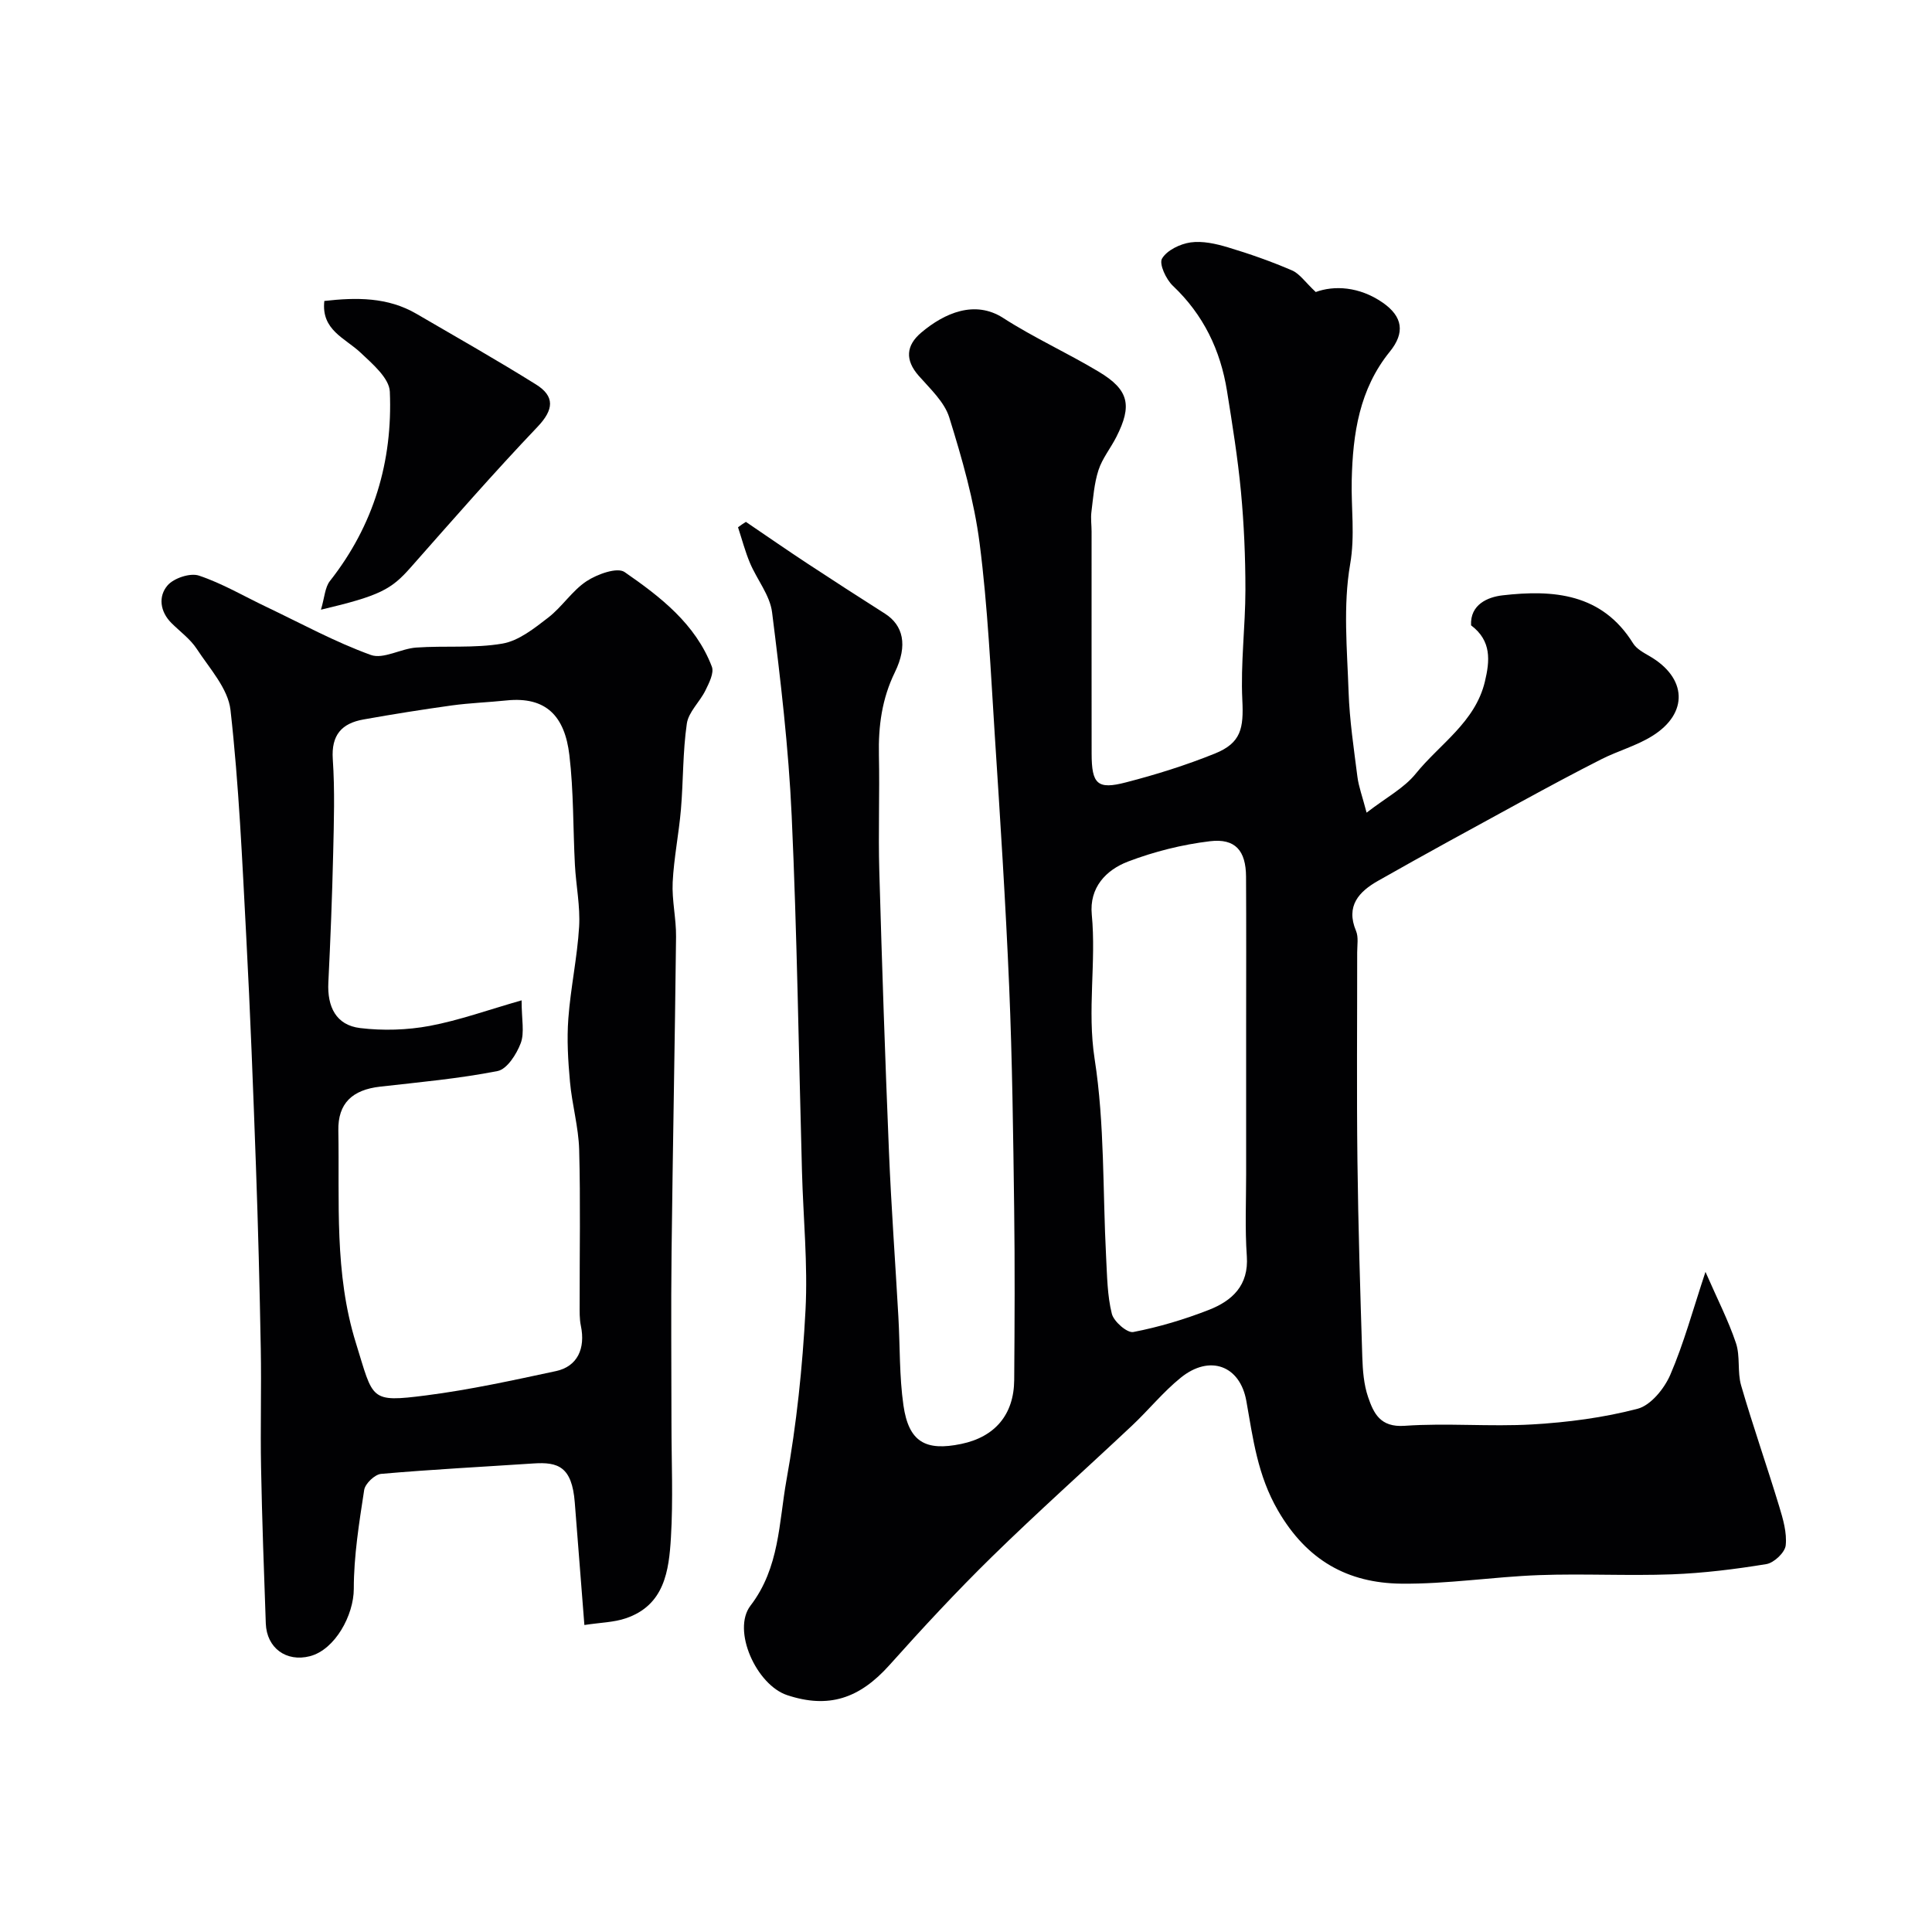 <svg enable-background="new 0 0 400 400" viewBox="0 0 400 400" xmlns="http://www.w3.org/2000/svg"><g fill="#010103"><path d="m154.43 108.05c4.26 2.89 8.48 5.82 12.78 8.65 5.3 3.49 10.64 6.93 16 10.34 3.77 2.4 4.8 6.53 2.07 12.13-2.7 5.52-3.44 11.18-3.31 17.18.17 8-.15 16 .08 24 .55 19.37 1.2 38.74 2 58.11.47 11.4 1.31 22.78 1.95 34.17.35 6.12.18 12.31 1.05 18.35 1.09 7.53 4.54 9.52 11.97 7.97 6.97-1.45 10.91-6.06 10.96-13.26.09-11.86.15-23.73-.01-35.59-.2-15.27-.39-30.55-1.03-45.8-.73-17.32-1.85-34.62-2.97-51.91-.86-13.31-1.45-26.68-3.15-39.89-1.13-8.82-3.63-17.53-6.28-26.06-1-3.23-3.97-5.95-6.33-8.64-2.88-3.28-2.62-6.27.5-8.92 4.84-4.1 11.14-6.82 17-3.04 6.35 4.09 13.3 7.23 19.79 11.13 6.23 3.74 6.95 6.95 3.63 13.49-1.18 2.33-2.91 4.44-3.7 6.87-.9 2.77-1.1 5.78-1.47 8.71-.16 1.31.04 2.66.04 3.99.01 15.33-.02 30.66.01 46 .01 6.3 1.18 7.49 7.07 5.96 6.25-1.61 12.46-3.56 18.44-5.97 5.45-2.2 5.98-5.23 5.69-11.1-.37-7.57.63-15.19.64-22.8 0-6.77-.29-13.56-.92-20.29-.66-6.99-1.78-13.94-2.89-20.87-1.35-8.45-4.87-15.79-11.21-21.79-1.41-1.33-2.9-4.54-2.24-5.64 1.02-1.72 3.74-3.03 5.9-3.34 2.48-.35 5.24.27 7.71 1.01 4.51 1.35 8.97 2.92 13.29 4.78 1.6.69 2.74 2.44 4.92 4.48 3.75-1.38 8.98-1.19 13.87 2.2 4.17 2.89 4.63 6.25 1.47 10.14-6.3 7.77-7.67 16.95-7.89 26.63-.14 5.77.71 11.42-.33 17.41-1.48 8.57-.62 17.59-.32 26.4.2 5.88 1.09 11.75 1.83 17.6.26 2.02 1 3.98 1.9 7.41 4.05-3.13 7.75-5.07 10.16-8.05 4.99-6.18 12.32-10.67 14.33-19.08 1.03-4.3 1.42-8.44-2.86-11.65-.23-4.31 3.46-5.86 6.5-6.21 10.5-1.21 20.59-.44 27.04 9.93.71 1.15 2.16 1.93 3.4 2.65 7.75 4.47 8.15 11.81.6 16.52-3.26 2.04-7.12 3.09-10.58 4.84-5.63 2.85-11.19 5.85-16.73 8.87-9.86 5.38-19.73 10.75-29.5 16.3-3.91 2.22-6.73 5.18-4.55 10.36.54 1.29.24 2.96.24 4.45.01 14.33-.12 28.67.05 43 .16 13.6.58 27.2 1.01 40.8.09 2.77.31 5.65 1.19 8.24 1.15 3.36 2.5 6.33 7.55 5.98 8.79-.62 17.68.22 26.48-.29 7.32-.43 14.71-1.39 21.78-3.24 2.73-.72 5.52-4.16 6.76-7.02 2.81-6.51 4.67-13.42 7.29-21.32 2.46 5.63 4.74 10.06 6.31 14.74.92 2.73.26 5.98 1.07 8.77 2.44 8.4 5.34 16.66 7.88 25.03.8 2.62 1.63 5.47 1.35 8.09-.16 1.47-2.42 3.61-4 3.87-6.46 1.06-13.01 1.87-19.55 2.12-9.15.34-18.34-.17-27.49.16-9.54.35-19.07 1.88-28.59 1.77-11.06-.13-19.5-4.82-25.47-15.11-4.26-7.33-5.18-14.91-6.57-22.72-1.31-7.36-7.61-9.65-13.58-4.81-3.66 2.96-6.67 6.71-10.12 9.95-9.65 9.07-19.54 17.89-29 27.15-7.34 7.19-14.34 14.74-21.19 22.4-6.22 6.95-12.61 9.06-21.18 6.22-6.36-2.11-11.5-13.43-7.58-18.54 6.02-7.85 5.86-17.19 7.44-25.99 2.09-11.58 3.32-23.38 3.94-35.14.5-9.55-.47-19.17-.73-28.76-.68-24.54-1.01-49.09-2.13-73.6-.64-14.09-2.3-28.16-4.06-42.16-.44-3.54-3.13-6.77-4.58-10.22-1-2.38-1.66-4.91-2.47-7.38.51-.41 1.07-.76 1.63-1.12zm103.57 104.44c0-10.33.04-20.66-.02-30.98-.03-5.37-2.2-7.98-7.49-7.34-5.74.69-11.52 2.14-16.93 4.2-4.59 1.75-8.05 5.4-7.52 10.97.95 9.93-.98 19.77.59 29.9 2.1 13.47 1.66 27.34 2.38 41.03.21 3.93.24 7.95 1.18 11.72.4 1.62 3.19 4.04 4.45 3.79 5.32-1.03 10.6-2.61 15.66-4.59 4.81-1.89 8.27-5.05 7.84-11.13-.4-5.67-.14-11.38-.14-17.08-.01-10.17 0-20.33 0-30.49z"/><path d="m120.99 336.44c-.71-9.05-1.36-17.22-1.99-25.38-.58-7.43-3.48-8.4-8.51-8.07-10.53.7-21.07 1.24-31.58 2.16-1.31.11-3.31 2.02-3.51 3.33-1.04 6.78-2.15 13.63-2.15 20.46 0 5.46-3.88 12.61-9.09 13.96-4.89 1.26-8.95-1.7-9.13-6.78-.38-10.76-.78-21.53-.98-32.29-.16-8.2.09-16.4-.06-24.6-.23-12.6-.55-25.2-1-37.79-.57-15.87-1.17-31.74-2.01-47.59-.83-15.64-1.51-31.31-3.26-46.86-.5-4.43-4.33-8.59-6.98-12.64-1.34-2.05-3.46-3.58-5.23-5.34-2.4-2.39-2.77-5.55-.82-7.81 1.3-1.51 4.68-2.63 6.49-2.03 4.85 1.62 9.34 4.28 13.99 6.49 7.16 3.41 14.17 7.25 21.6 9.94 2.6.94 6.22-1.31 9.41-1.53 5.94-.42 12.02.18 17.84-.82 3.38-.58 6.6-3.16 9.48-5.38s4.94-5.56 7.94-7.54c2.2-1.45 6.35-2.95 7.88-1.89 7.4 5.12 14.68 10.73 18.06 19.58.5 1.3-.58 3.4-1.33 4.93-1.16 2.37-3.5 4.45-3.85 6.87-.85 5.86-.72 11.85-1.22 17.76-.43 5.04-1.46 10.05-1.71 15.09-.18 3.73.74 7.51.7 11.27-.24 21.76-.68 43.52-.93 65.28-.14 11.83-.02 23.66-.02 35.49 0 7.87.36 15.75-.11 23.59-.41 6.89-1.32 14.05-9.37 16.76-2.44.83-5.12.86-8.55 1.38zm-13-129.33c0 3.98.64 6.7-.18 8.87-.86 2.28-2.84 5.39-4.8 5.77-8.01 1.57-16.19 2.31-24.32 3.23-5.72.65-8.75 3.42-8.64 9.11.27 14.73-.89 29.44 3.65 44.01 3.64 11.7 2.75 12.31 14.54 10.8 9.03-1.16 17.96-3.12 26.87-5.03 4.43-.95 6.14-4.66 5.15-9.39-.3-1.44-.25-2.97-.25-4.46-.02-10.66.19-21.33-.1-31.99-.13-4.69-1.48-9.34-1.9-14.04-.4-4.36-.67-8.78-.34-13.13.47-6.35 1.85-12.64 2.23-18.99.25-4.23-.64-8.52-.87-12.79-.4-7.59-.25-15.24-1.15-22.77-.95-7.99-4.77-12.15-13.03-11.29-3.76.39-7.55.52-11.29 1.03-6.12.85-12.23 1.82-18.32 2.91-4.48.8-6.68 3.2-6.34 8.22.44 6.47.23 12.99.08 19.49-.21 8.93-.56 17.86-1 26.78-.24 4.96 1.57 8.8 6.59 9.4 4.73.57 9.72.42 14.4-.45 6.15-1.16 12.12-3.32 19.02-5.29z"/><path d="m66.45 126.23c.75-2.52.82-4.61 1.85-5.93 9.09-11.54 13.02-24.79 12.41-39.21-.12-2.8-3.59-5.75-6.05-8.07-3.23-3.05-8.19-4.68-7.51-10.71 6.64-.75 13.11-.82 19.09 2.67 8.27 4.82 16.6 9.54 24.72 14.61 3.95 2.46 3.72 5.22.33 8.78-9.01 9.46-17.61 19.32-26.27 29.12-4.01 4.55-6.33 5.85-18.57 8.74z"/></g></svg>